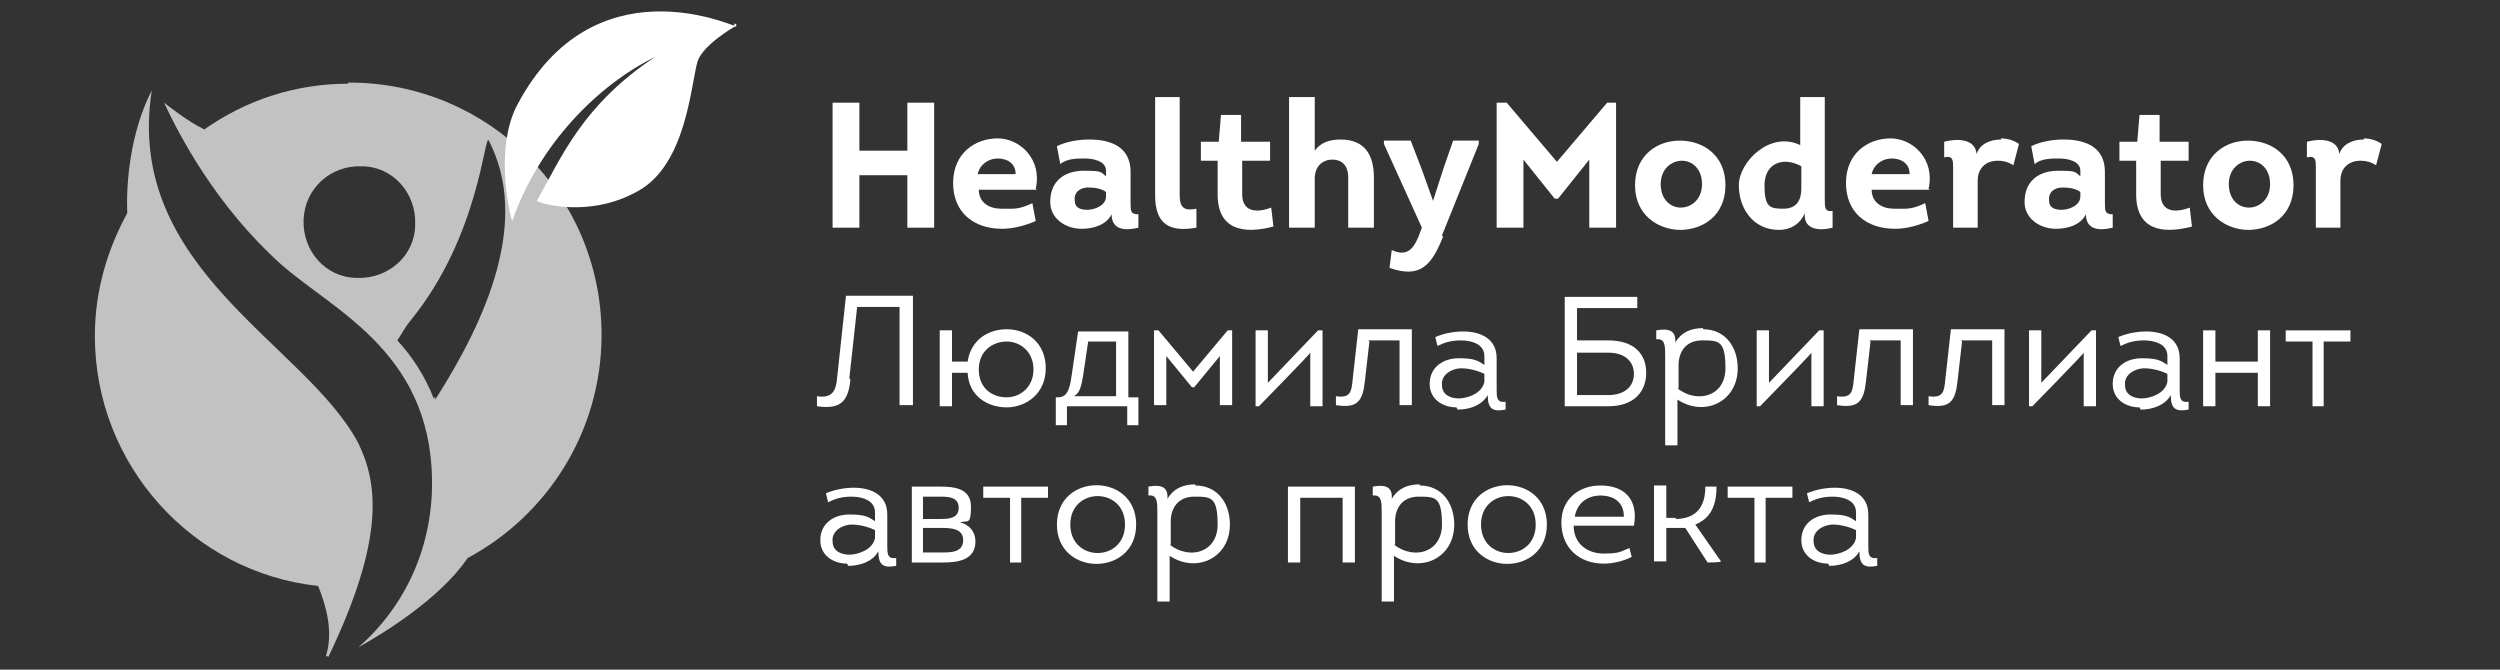 <?xml version="1.0" encoding="UTF-8"?>
<svg id="Layer_1" data-name="Layer 1" xmlns="http://www.w3.org/2000/svg" version="1.1" viewBox="0 0 224 60">
  <rect x="0" y="0" width="224" height="60" fill="#333333" stroke="none"/>
  <defs>
    <style>
      .cls-1 {
        opacity: .7;
      }

      .cls-2 {
        isolation: isolate;
      }

      .cls-3 {
        fill: #fff;
        stroke-width: 0px;
      }
    </style>
  </defs>
  <g>
    <path class="cls-3" d="M65.8,2.3c-.3,0-12.6-5.7-19.4,7-2.3,4.2-.5,10.8-.5,10.5,2.4-6.9,7.7-12.2,12.8-14.7-6.5,4.3-8.4,9-10.6,12.9.2.2,4.7,1.6,9.1-.9,4.3-2.4,4.7-9.5,5.3-11.6.5-1.5,3.3-3.1,3.3-3.1.2,0,.3-.2,0-.3h0s0,.2,0,.2Z"/>
    <g class="cls-1">
      <path class="cls-3" d="M29.4,58.9c5.2-10.8,4.4-15.7,2.7-19.2-4.7-8.9-21-15.6-18.5-31.6h0c-2,3.9-2.3,8.5-2.2,11-1.8,3.3-2.9,7-2.9,11,0,11.6,8.8,21.2,20,22.4.7,1.7,1.4,4.1.7,6.3h.2Z"/>
      <path class="cls-3" d="M31.2,7.5c-4.8,0-9.2,1.5-12.9,4.1-1.6-.8-3.2-2.1-3.6-2.4,1.4,3,4.7,9.3,10.5,14.5,4.9,4.3,13.9,8.1,13.5,20.4-.3,7-3.9,11.6-6.6,13.9,2-1.1,7.3-4.3,9.8-8,7.1-3.8,12-11.3,12-20,0-12.5-10.1-22.6-22.6-22.6h-.1ZM32,24.9c-2.8,0-4.9-2.4-4.8-5.2s2.4-4.9,5.2-4.8c2.8,0,4.9,2.4,4.8,5.2,0,2.8-2.4,4.9-5.2,4.8ZM38.9,35.6v.2c-.8-2.1-2-3.9-3.3-5.3.4-.6.7-1.2,1.2-1.8,6.2-7.6,6.6-16.9,7-16.1,3.7,7.2-.2,16-4.8,23.2h0v-.2h-.1Z"/>
    </g>
  </g>
  <g class="cls-2">
    <g class="cls-2">
      <g class="cls-2">
        <path class="cls-3" d="M81.3,20.4v-4.7h-4.3v4.7h-2.4v-11.2h2.4v4.3h4.3v-4.3h2.4v11.2h-2.4Z"/>
        <path class="cls-3" d="M92.9,17h-5.2c0,1.2,1,1.7,2,1.7.3,0,.7,0,1,0,.7,0,1.4-.3,1.8-.5l.3,1.6c-.9.4-2,.7-3,.7-2.6,0-4.4-1.5-4.4-4.1,0-2.7,2-4,4-4s4,1.9,3.4,4.5ZM87.6,15.6h3.4c0-1-.8-1.4-1.6-1.4s-1.6.5-1.8,1.4Z"/>
        <path class="cls-3" d="M96.9,20.5c-1.4,0-2.8-.9-2.8-2.4,0-1.9,1.3-2.8,3-2.8s1.5.1,2,.5v-.5c0-.9-1.2-1.1-1.9-1.1s-1.6,0-2.2.5l-.3-1.6c.8-.4,1.9-.6,2.9-.6,2,0,3.7.7,3.7,2.9v2.8c0,.7,0,1,.7,1v1.2c-1.2.3-2.4.2-2.4-1.2-.5,1-1.7,1.3-2.7,1.3ZM99.1,17.2c-.4-.3-1-.4-1.6-.4-.7,0-1.3.4-1.2,1.2,0,.6.5.8,1.1.8.7,0,1.7-.4,1.7-1.2v-.4Z"/>
        <path class="cls-3" d="M105.7,8.7v8.8c0,1.2.5,1.4,1.5,1.2v1.7c-2.3.4-3.7-.2-3.7-2.9v-8.8h2.2Z"/>
        <path class="cls-3" d="M111.3,12.7h2.5v1.7h-2.5v3c0,1.6,1.3,1.7,2.6,1.2l.2,1.7c-2.7.7-5,.3-5-2.9v-3h-1.5v-1.7h1.6l.2-2.4h1.8v2.4Z"/>
        <path class="cls-3" d="M120.8,20.4v-4.5c0-1.1-.6-1.6-1.4-1.6-.9,0-1.6.6-1.6,1.7v4.4h-2.3v-11.7h2.3v4.8c.5-.7,1.3-1,2.3-1,2.2,0,3,1.4,3,3.4v4.5h-2.3Z"/>
        <path class="cls-3" d="M129.3,21.2c-1,2.5-2,3.8-4.8,2.8l.2-1.6c1.3.6,1.9,0,2.4-1.2l.3-.8-3.4-7.5v-.3h2.4l1,2.6,1,2.8h0l.9-2.8.9-2.6h2.3v.3l-3.3,8.2Z"/>
        <path class="cls-3" d="M143.9,9.2h.9v11.2h-2.4v-6.1l-2.8,3.5h-.3l-2.8-3.5v6.1h-2.4v-11.2h.9l4.5,5.3,4.5-5.3Z"/>
        <path class="cls-3" d="M150.6,20.6c-2,0-4.1-1.3-4.1-4s2-4,4-4c2.1,0,4.1,1.3,4.1,4s-2,4-4.1,4ZM150.6,18.6c.9,0,1.9-.7,1.9-2.1s-.9-2.1-1.8-2.1-1.9.7-1.9,2.1.9,2.1,1.8,2.1Z"/>
        <path class="cls-3" d="M161.7,19.1c-.4,1-1.3,1.5-2.3,1.5-2.3,0-3.6-1.9-3.6-4s2.8-4.9,5.5-3.6v-4.3h2.2v9.1c0,.8,0,1.2.7,1.1v1.5c-1.1.3-2.5.2-2.5-1.1v-.2ZM161.4,14.9c-1.6-.9-3.3-.3-3.3,1.7s.5,2.1,1.7,2.1,1.6-.8,1.6-1.8v-2Z"/>
        <path class="cls-3" d="M172.9,17h-5.2c0,1.2,1,1.7,2,1.7.3,0,.7,0,1,0,.7,0,1.4-.3,1.8-.5l.3,1.6c-.9.4-2,.7-3,.7-2.6,0-4.4-1.5-4.4-4.1,0-2.7,2-4,4-4s4,1.9,3.4,4.5ZM167.7,15.6h3.4c0-1-.8-1.4-1.6-1.4s-1.6.5-1.8,1.4Z"/>
        <path class="cls-3" d="M179.3,12.4c.6,0,1.2.2,1.6.5l-.5,1.9c-.5-.3-.9-.4-1.4-.4-1,0-1.8.6-1.8,1.8v4.2h-2.2v-5.4c0-.6,0-1.1-.8-.9v-1.4c1.1-.3,2.8-.3,2.9,1.1.3-.9,1.2-1.3,2.2-1.3Z"/>
        <path class="cls-3" d="M184.2,20.5c-1.4,0-2.8-.9-2.8-2.4,0-1.9,1.3-2.8,3-2.8s1.5.1,2,.5v-.5c0-.9-1.2-1.1-1.9-1.1s-1.6,0-2.2.5l-.3-1.6c.8-.4,1.9-.6,2.9-.6,2,0,3.7.7,3.7,2.9v2.8c0,.7,0,1,.7,1v1.2c-1.2.3-2.4.2-2.4-1.2-.5,1-1.7,1.3-2.7,1.3ZM186.4,17.2c-.4-.3-1-.4-1.6-.4-.7,0-1.3.4-1.2,1.2,0,.6.5.8,1.1.8.7,0,1.7-.4,1.7-1.2v-.4Z"/>
        <path class="cls-3" d="M193.6,12.7h2.5v1.7h-2.5v3c0,1.6,1.3,1.7,2.6,1.2l.2,1.7c-2.7.7-5,.3-5-2.9v-3h-1.5v-1.7h1.6l.2-2.4h1.8v2.4Z"/>
        <path class="cls-3" d="M201.5,20.6c-2,0-4.1-1.3-4.1-4s2-4,4-4c2.1,0,4.1,1.3,4.1,4s-2,4-4.1,4ZM201.5,18.6c.9,0,1.9-.7,1.9-2.1s-.9-2.1-1.8-2.1-1.9.7-1.9,2.1.9,2.1,1.8,2.1Z"/>
        <path class="cls-3" d="M211.8,12.4c.6,0,1.2.2,1.6.5l-.5,1.9c-.5-.3-.9-.4-1.4-.4-1,0-1.8.6-1.8,1.8v4.2h-2.2v-5.4c0-.6,0-1.1-.8-.9v-1.4c1.1-.3,2.8-.3,2.9,1.1.3-.9,1.2-1.3,2.2-1.3Z"/>
      </g>
    </g>
  </g>
  <g class="cls-2">
    <g class="cls-2">
      <g class="cls-2">
        <path class="cls-3" d="M76.2,34c-.2,2-.9,2.7-3,2.4v-.9c1.3.2,1.7-.4,1.8-1.6l.8-7.4h6v9.8h-1.2v-8.8h-3.8l-.7,6.4Z"/>
        <path class="cls-3" d="M90.2,36.5c-1.7,0-3.4-1-3.5-3.1h-1.4v3h-1.1v-6.8h1.1v2.8h1.4c.3-2,1.9-2.9,3.5-2.9,1.8,0,3.5,1.2,3.5,3.5s-1.8,3.5-3.5,3.5ZM90.2,35.6c1.2,0,2.4-.9,2.4-2.5s-1.2-2.5-2.4-2.5c-1.2,0-2.5.8-2.5,2.5s1.2,2.5,2.5,2.5Z"/>
        <path class="cls-3" d="M94.6,38.1v-2.5s0,0,0,0h.2c1,0,1.1-1.1,1.3-2.5l.5-3.4h4.5v5.9h.9v2.5h-1v-1.7h-5.4v1.7h-1ZM100,30.6h-2.5l-.4,2.7c-.2,1.4-.4,2-.9,2.2h3.8v-5Z"/>
        <path class="cls-3" d="M106.8,34.7l-2.3-2.8v4.4h-1.1v-6.7h.4l3.1,3.7,3.1-3.7h.4v6.7h-1.1v-4.4l-2.3,2.8h-.1Z"/>
        <path class="cls-3" d="M112.8,36.4h-.3v-6.8h1.1v4.7c0,0,4.5-4.7,4.5-4.7h.4v6.8h-1.1v-4.8c.1,0-4.6,4.8-4.6,4.8Z"/>
        <path class="cls-3" d="M122.7,30.6l-.4,3.5c-.2,1.9-.7,2.5-2.6,2.2v-.8c1.3.2,1.4-.4,1.5-1.5l.5-4.5h4.8v6.8h-1.1v-5.8h-2.8Z"/>
        <path class="cls-3" d="M130.5,36.5c-1.2,0-2.4-.7-2.4-2.1,0-1.5,1.2-2.3,2.6-2.3s1.7.2,2.3.6v-.8c0-1.1-1.2-1.4-2.1-1.4s-1.5.2-2.1.5l-.2-.8c.7-.3,1.6-.5,2.5-.5,1.5,0,3,.6,3,2.4v2.8c0,.7,0,1.2.8,1.1v.7c-1.1.2-1.6,0-1.6-1.3-.5.9-1.6,1.3-2.7,1.3ZM133,33.5c-.6-.3-1.4-.5-2.1-.5s-1.8.5-1.7,1.5c0,.9.8,1.2,1.5,1.2s2.1-.4,2.3-1.5v-.6Z"/>
        <path class="cls-3" d="M141.3,30.5h2.8c2.3,0,3.4,1.2,3.4,2.9s-1.1,3-3.4,3h-3.9v-9.8h6.5v1h-5.4v2.8ZM141.3,31.5v3.9h2.8c1.5,0,2.3-.8,2.3-1.9s-.8-1.9-2.3-1.9h-2.8Z"/>
        <path class="cls-3" d="M152.6,29.5c2,0,3.1,1.6,3.1,3.5,0,3-3,4.4-5.4,2.8v4.1h-1.1v-8c0-.9,0-1.6-.8-1.5v-.8c1.1-.2,1.8,0,1.7,1.1.6-1,1.5-1.3,2.5-1.3ZM150.3,34.8c1.8,1.4,4.3.7,4.3-1.8s-.6-2.5-2.1-2.5-2.1,1.1-2.1,2.2v2.1Z"/>
        <path class="cls-3" d="M157.7,36.4h-.3v-6.8h1.1v4.7c0,0,4.5-4.7,4.5-4.7h.4v6.8h-1.1v-4.8c.1,0-4.6,4.8-4.6,4.8Z"/>
        <path class="cls-3" d="M167.6,30.6l-.4,3.5c-.2,1.9-.7,2.5-2.6,2.2v-.8c1.3.2,1.4-.4,1.5-1.5l.5-4.5h4.8v6.8h-1.1v-5.8h-2.8Z"/>
        <path class="cls-3" d="M175.8,30.6l-.4,3.5c-.2,1.9-.7,2.5-2.6,2.2v-.8c1.3.2,1.4-.4,1.5-1.5l.5-4.5h4.8v6.8h-1.1v-5.8h-2.8Z"/>
        <path class="cls-3" d="M182.1,36.4h-.3v-6.8h1.1v4.7c0,0,4.5-4.7,4.5-4.7h.4v6.8h-1.1v-4.8c.1,0-4.6,4.8-4.6,4.8Z"/>
        <path class="cls-3" d="M191.7,36.5c-1.2,0-2.4-.7-2.4-2.1,0-1.5,1.2-2.3,2.6-2.3s1.7.2,2.3.6v-.8c0-1.1-1.2-1.4-2.1-1.4s-1.5.2-2.1.5l-.2-.8c.7-.3,1.6-.5,2.5-.5,1.5,0,3,.6,3,2.4v2.8c0,.7,0,1.2.8,1.1v.7c-1.1.2-1.6,0-1.6-1.3-.5.9-1.6,1.3-2.7,1.3ZM194.2,33.5c-.6-.3-1.4-.5-2.1-.5s-1.8.5-1.7,1.5c0,.9.8,1.2,1.5,1.2s2.1-.4,2.3-1.5v-.6Z"/>
        <path class="cls-3" d="M203.4,29.6v6.8h-1.1v-3h-3.8v3h-1.1v-6.8h1.1v2.8h3.8v-2.8h1.1Z"/>
        <path class="cls-3" d="M207.2,36.4v-5.8h-2.4v-1h5.8v1h-2.4v5.8h-1.1Z"/>
      </g>
      <g class="cls-2">
        <path class="cls-3" d="M75.9,50.5c-1.2,0-2.4-.7-2.4-2.1,0-1.5,1.2-2.3,2.6-2.3s1.7.2,2.3.6v-.8c0-1.1-1.2-1.4-2.1-1.4s-1.5.2-2.1.5l-.2-.8c.7-.3,1.6-.5,2.5-.5,1.5,0,3,.6,3,2.4v2.8c0,.7,0,1.2.8,1.1v.7c-1.1.2-1.6,0-1.6-1.3-.5.9-1.6,1.3-2.7,1.3ZM78.4,47.5c-.6-.3-1.4-.5-2.1-.5s-1.8.5-1.7,1.5c0,.9.8,1.2,1.5,1.2s2.1-.4,2.3-1.5v-.6Z"/>
        <path class="cls-3" d="M86,46.8c.9.2,1.4.9,1.4,1.7,0,1.7-1.6,1.9-2.9,1.9h-2.8v-6.8h2.5c1.2,0,2.8.1,2.8,1.8s-.3,1.2-1,1.4ZM84.2,46.5c.7,0,1.7,0,1.7-1s-1-1-1.7-1h-1.5v2h1.5ZM84.4,49.5c.8,0,1.9,0,1.9-1.1s-1.2-1.1-2.1-1.1h-1.5v2.2h1.6Z"/>
        <path class="cls-3" d="M90.5,50.4v-5.8h-2.4v-1h5.8v1h-2.4v5.8h-1.1Z"/>
        <path class="cls-3" d="M94.7,47c0-4.7,7.1-4.7,7.1,0s-7.1,4.7-7.1,0ZM100.8,47c0-3.4-4.9-3.4-4.9,0s4.9,3.4,4.9,0Z"/>
        <path class="cls-3" d="M107.1,43.5c2,0,3.1,1.6,3.1,3.5,0,3-3,4.4-5.4,2.8v4.1h-1.1v-8c0-.9,0-1.6-.8-1.5v-.8c1.1-.2,1.8,0,1.7,1.1.6-1,1.5-1.3,2.5-1.3ZM104.8,48.8c1.8,1.4,4.3.7,4.3-1.8s-.6-2.5-2.1-2.5-2.1,1.1-2.1,2.2v2.1Z"/>
        <path class="cls-3" d="M121.4,43.6v6.8h-1.1v-5.8h-3.8v5.8h-1.1v-6.8h6Z"/>
        <path class="cls-3" d="M127.2,43.5c2,0,3.1,1.6,3.1,3.5,0,3-3,4.4-5.4,2.8v4.1h-1.1v-8c0-.9,0-1.6-.8-1.5v-.8c1.1-.2,1.8,0,1.7,1.1.6-1,1.5-1.3,2.5-1.3ZM124.9,48.8c1.8,1.4,4.3.7,4.3-1.8s-.6-2.5-2.1-2.5-2.1,1.1-2.1,2.2v2.1Z"/>
        <path class="cls-3" d="M131.5,47c0-4.7,7.1-4.7,7.1,0s-7.1,4.7-7.1,0ZM137.6,47c0-3.4-4.9-3.4-4.9,0s4.9,3.4,4.9,0Z"/>
        <path class="cls-3" d="M146.4,47.1h-5.4c0,1.6,1.2,2.5,2.7,2.5s1.5-.2,2.3-.5l.2.8c-.8.4-1.7.6-2.5.6-2.2,0-3.8-1.4-3.8-3.7,0-2.1,1.6-3.3,3.5-3.3,2.3,0,3.4,1.4,3,3.6ZM141.1,46.3h4.4c0-1.3-.9-1.9-2.1-1.9s-2.1.7-2.3,1.9Z"/>
        <path class="cls-3" d="M150.1,46.5c1.8,0,2.7-1,2.7-2.9h1c0,1.5-.4,2.8-1.9,3.4l2.3,3.3h0c0,.1-1.2.1-1.2.1l-2-3.1c-.3,0-.5,0-.8,0h-.9v3h-1.1v-6.8h1.1v2.9h.9Z"/>
        <path class="cls-3" d="M157.2,50.4v-5.8h-2.4v-1h5.8v1h-2.4v5.8h-1.1Z"/>
        <path class="cls-3" d="M163.8,50.5c-1.2,0-2.4-.7-2.4-2.1,0-1.5,1.2-2.3,2.6-2.3s1.7.2,2.3.6v-.8c0-1.1-1.2-1.4-2.1-1.4s-1.5.2-2.1.5l-.2-.8c.7-.3,1.6-.5,2.5-.5,1.5,0,3,.6,3,2.4v2.8c0,.7,0,1.2.8,1.1v.7c-1.1.2-1.6,0-1.6-1.3-.5.9-1.6,1.3-2.7,1.3ZM166.3,47.5c-.6-.3-1.4-.5-2.1-.5s-1.8.5-1.7,1.5c0,.9.8,1.2,1.5,1.2s2.1-.4,2.3-1.5v-.6Z"/>
      </g>
    </g>
  </g>
</svg>